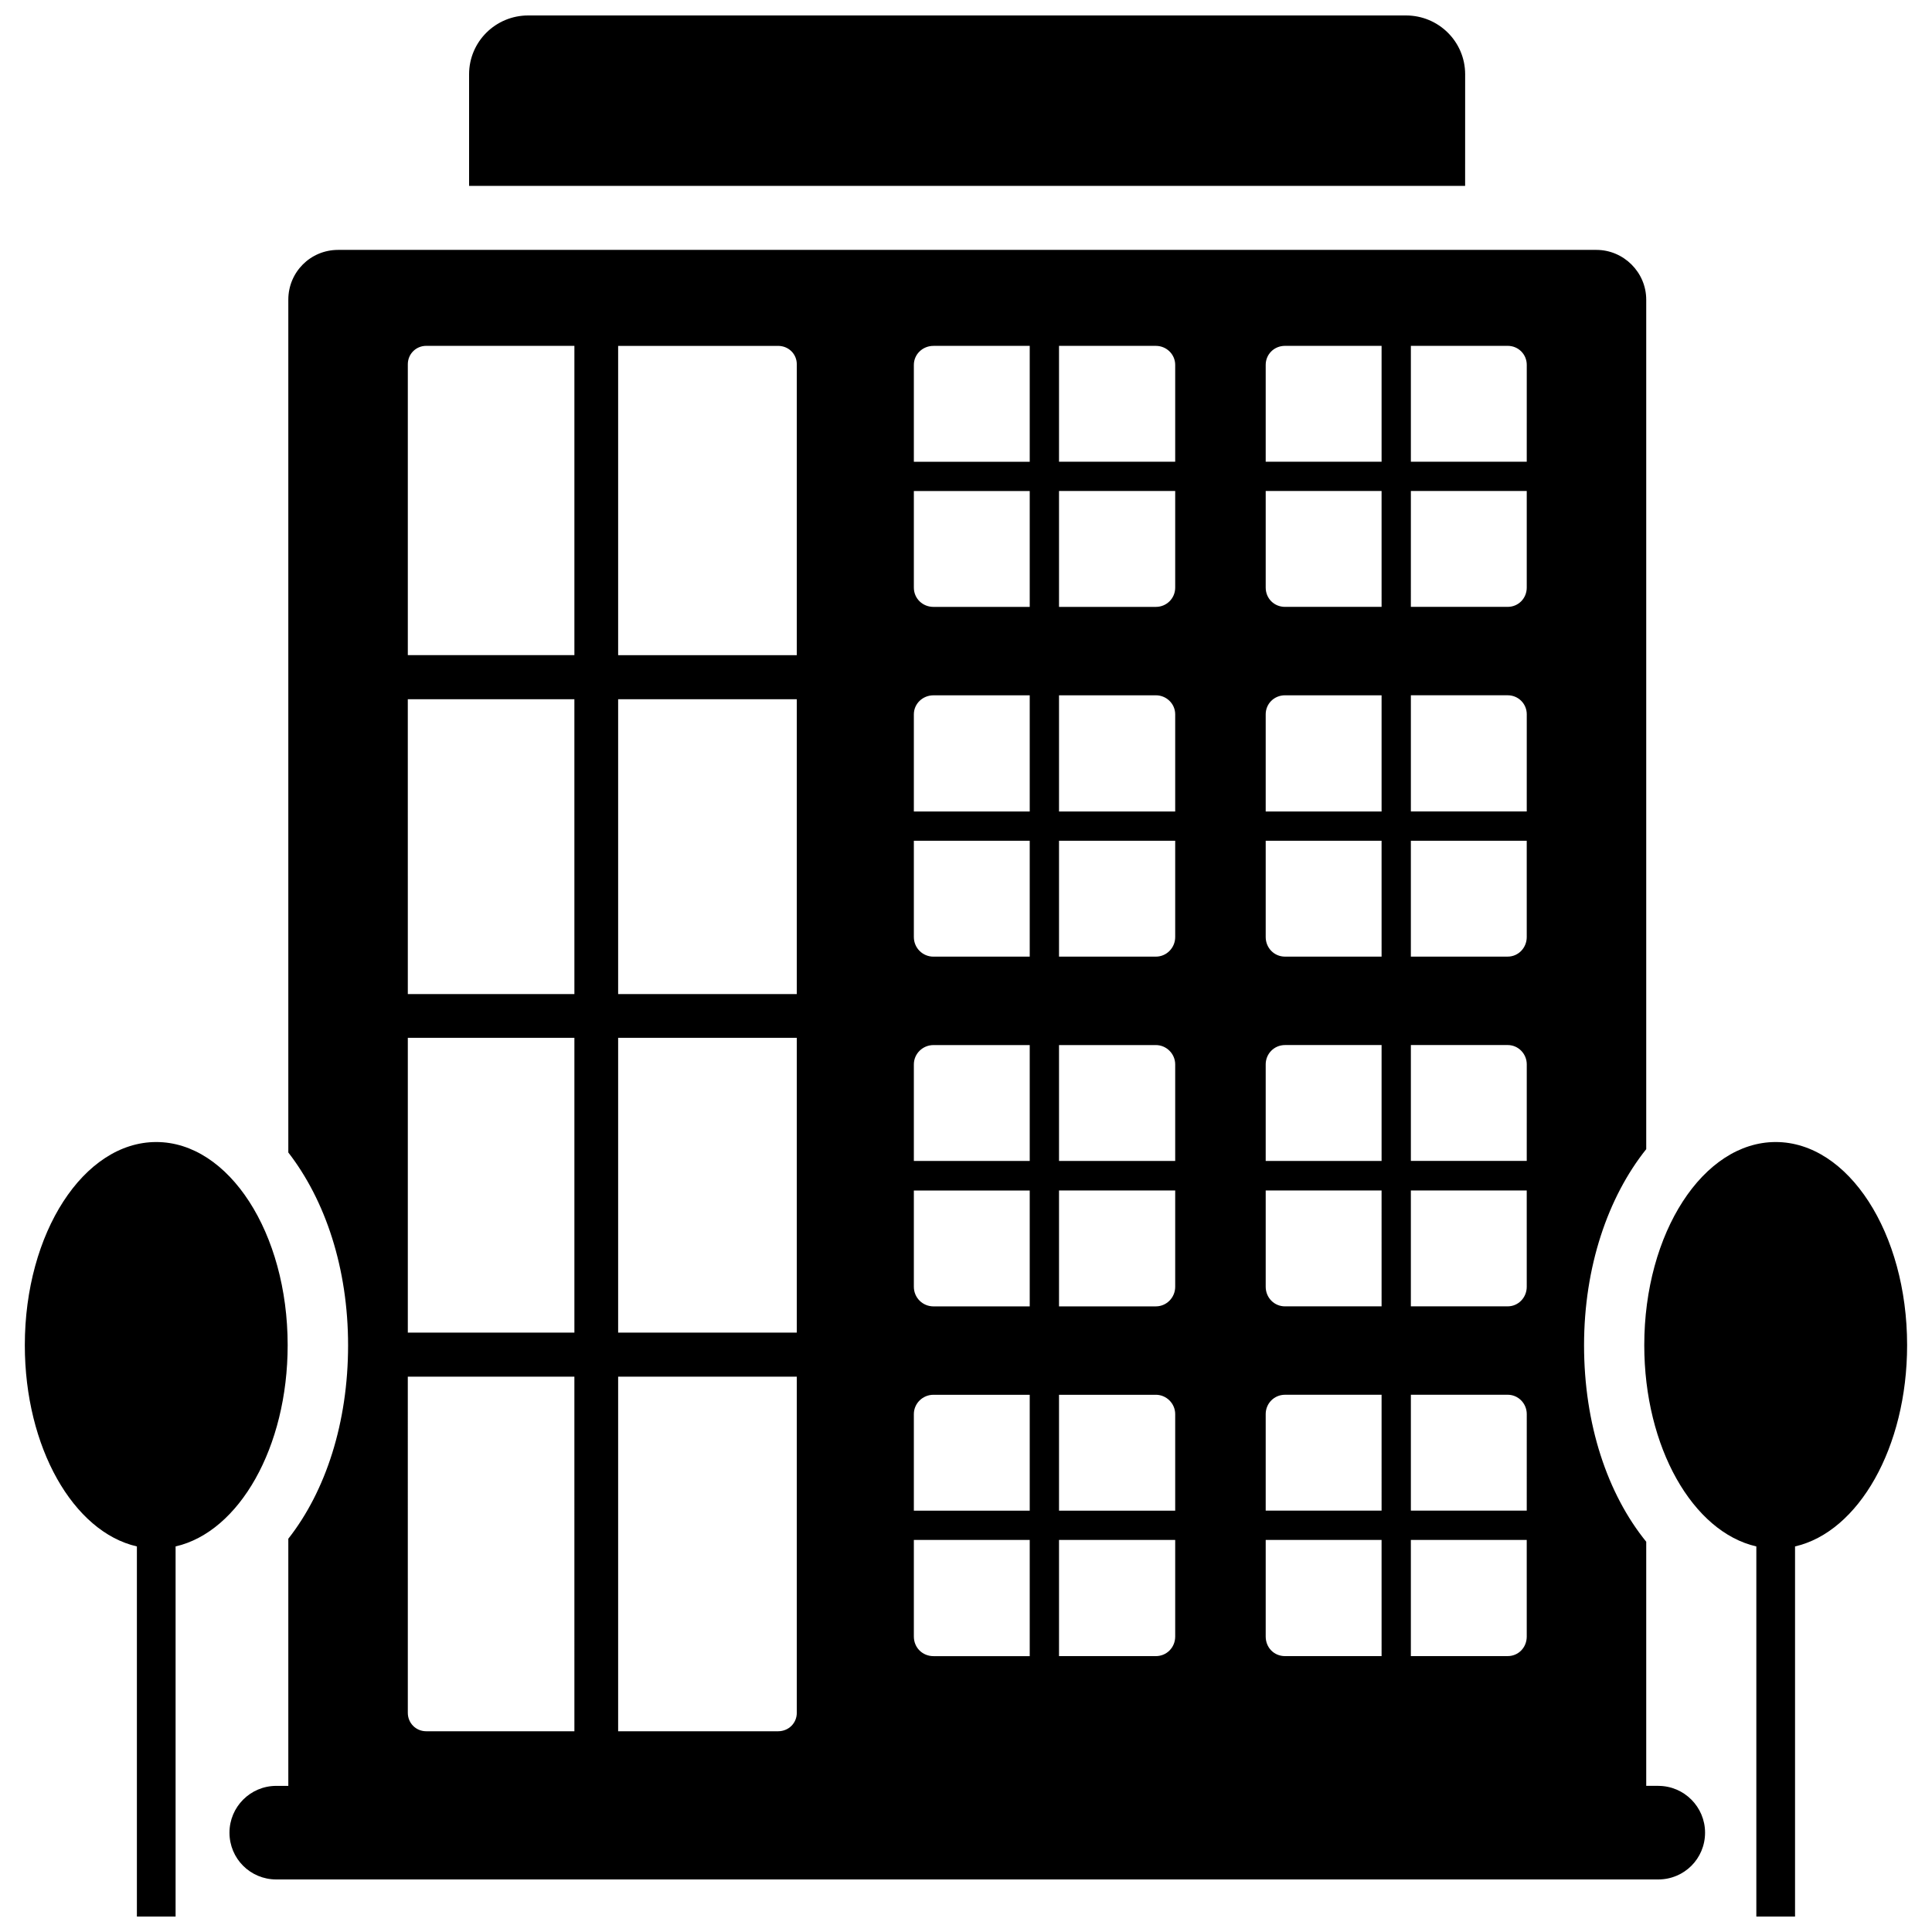 <?xml version="1.0" encoding="UTF-8"?>
<!-- Uploaded to: SVG Repo, www.svgrepo.com, Generator: SVG Repo Mixer Tools -->
<svg width="800px" height="800px" version="1.1" viewBox="144 144 512 512" xmlns="http://www.w3.org/2000/svg">
 <defs>
  <clipPath id="c">
   <path d="m579 446h71v205.9h-71z"/>
  </clipPath>
  <clipPath id="b">
   <path d="m150 446h71v205.9h-71z"/>
  </clipPath>
  <clipPath id="a">
   <path d="m268 148.09h265v45.906h-265z"/>
  </clipPath>
 </defs>
 <g clip-path="url(#c)">
  <path d="m614.58 446.65c-19.23 0-34.832 24.074-34.832 53.836 0 27.086 12.871 49.492 29.699 53.332v98.086h10.258v-98.086c16.832-3.84 29.699-26.246 29.699-53.332 0.008-29.762-15.594-53.836-34.824-53.836z"/>
 </g>
 <g clip-path="url(#b)">
  <path d="m185.41 446.65c-19.223 0-34.832 24.074-34.832 53.836 0 27.086 12.871 49.492 29.699 53.332v98.086h10.258v-98.086c16.832-3.84 29.699-26.246 29.699-53.332 0.004-29.762-15.602-53.836-34.824-53.836z"/>
 </g>
 <g clip-path="url(#a)">
  <path d="m532.28 163.69c0-8.645-7.031-15.594-15.676-15.594h-232.62c-8.645 0-15.672 6.949-15.672 15.594v29.574h263.96z"/>
 </g>
 <path d="m583.47 617.27h-3.203v-64.691c-10.312-12.715-16.477-31.188-16.477-52.059 0-20.789 6.32-39.266 16.477-51.98v-225.12c0-7.273-6-13.195-13.195-13.195h-333.47c-7.359 0-13.195 5.918-13.195 13.195v226c9.84 12.715 15.84 30.707 15.84 51.098 0 20.477-5.918 38.629-15.84 51.262v65.496h-3.195c-6.879 0-12.398 5.598-12.398 12.398 0 6.879 5.519 12.398 12.398 12.398h366.25c6.879 0 12.398-5.519 12.398-12.398 0-6.801-5.519-12.398-12.391-12.398zm-287.25-14.469h-39.266c-2.715 0-4.879-2.156-4.879-4.879l-0.004-89.09h44.145zm0-105.64h-44.145v-78.129h44.145zm0-89.727h-44.145l-0.004-78.129h44.145zm0-89.812h-44.145v-77.09c0-2.715 2.156-4.879 4.879-4.879h39.266zm58.938 280.3c0 2.715-2.156 4.879-4.961 4.879h-42.383v-93.969h47.344zm0-100.76h-47.344v-78.129h47.344zm0-89.727h-47.344v-78.129h47.344zm0-89.812h-47.344v-81.961h42.383c2.793 0 4.961 2.156 4.961 4.879zm61.73 265.27h-25.512c-2.883 0-5.195-2.234-5.195-5.195v-25.594h30.707zm0-38.551h-30.707v-25.594c0-2.801 2.32-5.117 5.195-5.117h25.512zm0-54.137h-25.512c-2.883 0-5.195-2.32-5.195-5.195v-25.512h30.707zm0-38.539h-30.707v-25.594c0-2.801 2.32-5.117 5.195-5.117h25.512zm0-54.145h-25.512c-2.883 0-5.195-2.32-5.195-5.195v-25.512h30.707zm0-38.465h-30.707v-25.75c0-2.793 2.32-5.039 5.195-5.039h25.512zm0-54.223h-25.512c-2.883 0-5.195-2.234-5.195-5.117v-25.59h30.707zm0-38.461h-30.707v-25.672c0-2.801 2.32-5.039 5.195-5.039h25.512zm38.551 311.32c0 2.961-2.312 5.195-5.117 5.195h-25.672v-30.789h30.789zm0-33.355h-30.789v-30.707h25.672c2.801 0 5.117 2.32 5.117 5.117zm0-59.332c0 2.883-2.312 5.195-5.117 5.195h-25.672v-30.707h30.789zm0-33.344h-30.789v-30.707h25.672c2.801 0 5.117 2.32 5.117 5.117zm0-59.34c0 2.883-2.312 5.195-5.117 5.195h-25.672v-30.707h30.789zm0-33.27h-30.789v-30.789h25.672c2.801 0 5.117 2.242 5.117 5.039zm0-59.336c0 2.883-2.312 5.117-5.117 5.117h-25.672v-30.711h30.789zm0-33.348h-30.789v-30.707h25.672c2.801 0 5.117 2.234 5.117 5.039zm54.695 316.52h-25.594c-2.883 0-5.117-2.234-5.117-5.195v-25.594h30.707zm0-38.551h-30.711v-25.594c0-2.801 2.234-5.117 5.117-5.117h25.594zm0-54.137h-25.594c-2.883 0-5.117-2.32-5.117-5.195v-25.512h30.707zm0-38.539h-30.711v-25.594c0-2.801 2.234-5.117 5.117-5.117h25.594zm0-54.145h-25.594c-2.883 0-5.117-2.32-5.117-5.195v-25.512h30.707zm0-38.465h-30.711v-25.75c0-2.793 2.234-5.039 5.117-5.039h25.594zm0-54.223h-25.594c-2.883 0-5.117-2.234-5.117-5.117v-25.59h30.707zm0-38.461h-30.711v-25.672c0-2.801 2.234-5.039 5.117-5.039h25.594zm38.469 311.32c0 2.961-2.242 5.195-5.039 5.195h-25.672v-30.789h30.707zm0-33.355h-30.707v-30.707h25.672c2.801 0 5.039 2.32 5.039 5.117zm0-59.332c0 2.883-2.242 5.195-5.039 5.195h-25.672v-30.707h30.707zm0-33.344h-30.707v-30.707h25.672c2.801 0 5.039 2.32 5.039 5.117zm0-59.34c0 2.883-2.242 5.195-5.039 5.195h-25.672v-30.707h30.707zm0-33.27h-30.707v-30.789h25.672c2.801 0 5.039 2.242 5.039 5.039zm0-59.336c0 2.883-2.242 5.117-5.039 5.117h-25.672l0.004-30.711h30.707zm0-33.348h-30.707v-30.707h25.672c2.801 0 5.039 2.234 5.039 5.039z"/>
</svg>